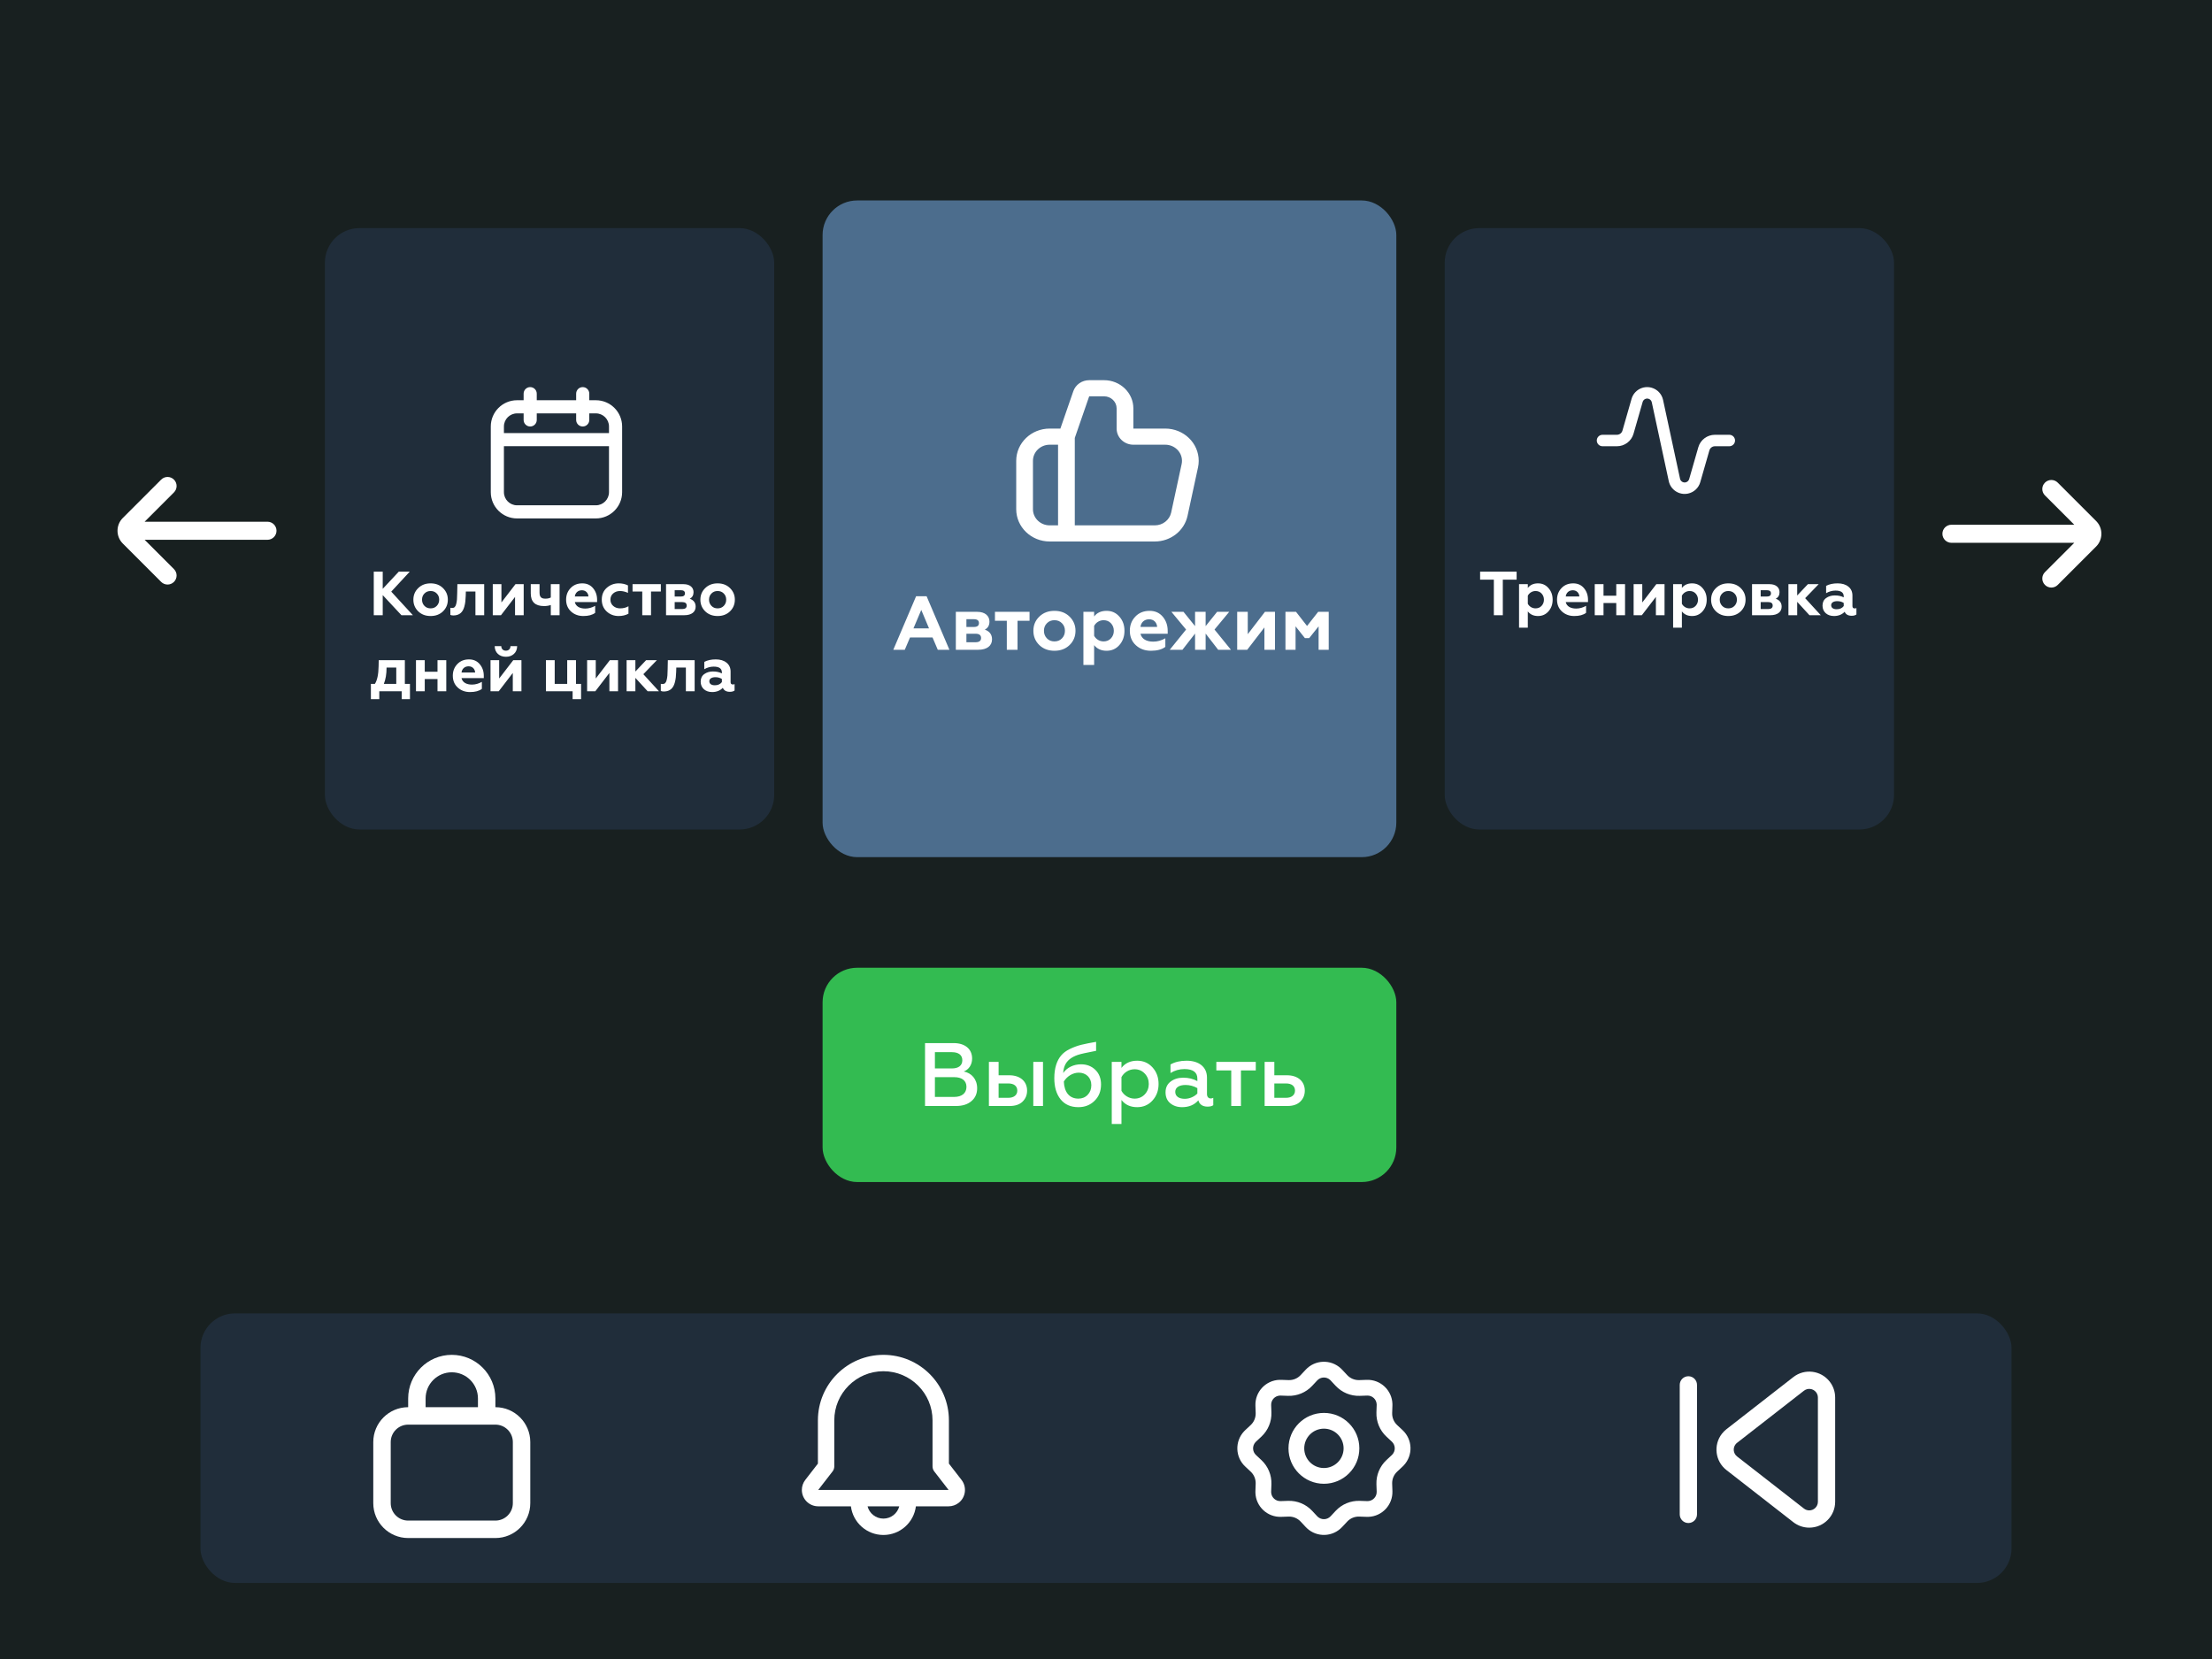 <?xml version="1.0" encoding="UTF-8"?> <svg xmlns="http://www.w3.org/2000/svg" width="320" height="240" viewBox="0 0 320 240" fill="none"><rect width="320" height="240" fill="#182020"></rect><rect x="119" y="29" width="83" height="95" rx="5" fill="#4C6D8D"></rect><path d="M130.89 94H129.229L132.529 86.256H134.047L137.347 94H135.664L134.905 92.218H131.649L130.89 94ZM133.277 88.236L132.144 90.909H134.399L133.277 88.236ZM141.511 94H138.277V88.511H141.379C142.523 88.511 143.139 89.116 143.139 89.919C143.139 90.469 142.919 90.854 142.468 91.085C143.161 91.327 143.513 91.8 143.513 92.493C143.513 93.417 142.787 94 141.511 94ZM139.806 91.679V92.911H141.126C141.665 92.911 141.929 92.702 141.929 92.295C141.929 91.888 141.665 91.679 141.126 91.679H139.806ZM139.806 89.578V90.7H140.884C141.379 90.7 141.621 90.513 141.621 90.139C141.621 89.765 141.379 89.578 140.884 89.578H139.806ZM147.202 94H145.651V89.809H143.935V88.511H148.94V89.809H147.202V94ZM151.452 92.35C151.738 92.647 152.101 92.79 152.541 92.79C152.981 92.79 153.344 92.647 153.63 92.35C153.916 92.053 154.059 91.69 154.059 91.25C154.059 90.81 153.916 90.447 153.63 90.161C153.344 89.864 152.981 89.721 152.541 89.721C152.101 89.721 151.738 89.864 151.452 90.161C151.166 90.447 151.023 90.81 151.023 91.25C151.023 91.69 151.166 92.053 151.452 92.35ZM149.494 91.25C149.494 90.436 149.78 89.754 150.352 89.204C150.924 88.643 151.65 88.368 152.541 88.368C153.432 88.368 154.158 88.643 154.73 89.204C155.302 89.765 155.588 90.447 155.588 91.25C155.588 92.075 155.302 92.757 154.73 93.318C154.158 93.868 153.432 94.143 152.541 94.143C151.65 94.143 150.924 93.868 150.352 93.318C149.78 92.757 149.494 92.075 149.494 91.25ZM160.087 88.368C160.835 88.368 161.451 88.643 161.935 89.204C162.43 89.754 162.672 90.436 162.672 91.261C162.672 92.075 162.43 92.757 161.935 93.318C161.451 93.868 160.835 94.143 160.087 94.143C159.306 94.143 158.712 93.868 158.283 93.329V96.2H156.732V88.511H158.283V89.182C158.69 88.643 159.295 88.368 160.087 88.368ZM159.647 89.721C159.042 89.721 158.536 90.073 158.283 90.546V91.976C158.536 92.449 159.042 92.79 159.647 92.79C160.076 92.79 160.439 92.647 160.714 92.35C160.989 92.053 161.132 91.69 161.132 91.261C161.132 90.821 160.989 90.458 160.714 90.161C160.439 89.864 160.076 89.721 159.647 89.721ZM166.495 94.143C165.637 94.143 164.911 93.879 164.328 93.351C163.745 92.823 163.448 92.119 163.448 91.25C163.448 90.436 163.712 89.754 164.24 89.204C164.768 88.643 165.461 88.368 166.308 88.368C167.111 88.368 167.738 88.654 168.211 89.215C168.684 89.776 168.926 90.458 168.926 91.272V91.679H164.988C165.153 92.427 165.857 92.823 166.825 92.823C167.441 92.823 168.024 92.658 168.585 92.339V93.582C168.09 93.956 167.397 94.143 166.495 94.143ZM164.988 90.689H167.397C167.364 90.084 166.935 89.589 166.242 89.589C165.538 89.589 165.065 90.04 164.988 90.689ZM171.058 94H169.221L171.586 91.074L169.463 88.511H171.212L172.884 90.579V88.511H174.413V90.579L176.074 88.511H177.823L175.7 91.074L178.076 94H176.228L174.413 91.657V94H172.884V91.657L171.058 94ZM180.431 94H178.979V88.511H180.508V91.745L182.994 88.511H184.446V94H182.917V90.766L180.431 94ZM187.424 94H185.961V88.511H187.49L189.085 90.557L190.691 88.511H192.22V94H190.757V90.612L189.393 92.317H188.777L187.424 90.612V94Z" fill="white"></path><path d="M155.485 63.354V76.001H167.058C168.205 76.001 169.194 75.226 169.428 74.144L170.941 67.143C170.975 66.987 170.992 66.827 170.992 66.667C170.992 65.379 169.908 64.334 168.571 64.334H163.959C162.621 64.334 161.538 63.289 161.538 62V59.084C161.538 58.117 160.725 57.334 159.722 57.334H157.568L155.485 63.354ZM153.064 76.001V64.334H151.854C150.517 64.334 149.433 65.379 149.433 66.667V73.668C149.433 74.956 150.517 76.001 151.854 76.001H153.064ZM155.271 56.595C155.601 55.643 156.526 55 157.568 55H159.722C162.062 55 163.959 56.828 163.959 59.084V62H168.571C171.245 62 173.413 64.09 173.413 66.667C173.413 66.987 173.379 67.306 173.311 67.619L171.798 74.62C171.33 76.784 169.352 78.335 167.058 78.335H151.854C149.18 78.335 147.012 76.245 147.012 73.668V66.667C147.012 64.09 149.18 62 151.854 62H153.401L155.271 56.595Z" fill="white"></path><path d="M214.12 83.861V82.7H219.403V83.861H217.405V89H216.109V83.861H214.12ZM222.498 84.392C223.11 84.392 223.614 84.617 224.01 85.076C224.415 85.526 224.613 86.084 224.613 86.759C224.613 87.425 224.415 87.983 224.01 88.442C223.614 88.892 223.11 89.117 222.498 89.117C221.859 89.117 221.373 88.892 221.022 88.451V90.8H219.753V84.509H221.022V85.058C221.355 84.617 221.85 84.392 222.498 84.392ZM222.138 85.499C221.643 85.499 221.229 85.787 221.022 86.174V87.344C221.229 87.731 221.643 88.01 222.138 88.01C222.489 88.01 222.786 87.893 223.011 87.65C223.236 87.407 223.353 87.11 223.353 86.759C223.353 86.399 223.236 86.102 223.011 85.859C222.786 85.616 222.489 85.499 222.138 85.499ZM227.741 89.117C227.039 89.117 226.445 88.901 225.968 88.469C225.491 88.037 225.248 87.461 225.248 86.75C225.248 86.084 225.464 85.526 225.896 85.076C226.328 84.617 226.895 84.392 227.588 84.392C228.245 84.392 228.758 84.626 229.145 85.085C229.532 85.544 229.73 86.102 229.73 86.768V87.101H226.508C226.643 87.713 227.219 88.037 228.011 88.037C228.515 88.037 228.992 87.902 229.451 87.641V88.658C229.046 88.964 228.479 89.117 227.741 89.117ZM226.508 86.291H228.479C228.452 85.796 228.101 85.391 227.534 85.391C226.958 85.391 226.571 85.76 226.508 86.291ZM231.973 89H230.704V84.509H231.973V86.174H233.818V84.509H235.087V89H233.818V87.236H231.973V89ZM237.517 89H236.329V84.509H237.58V87.155L239.614 84.509H240.802V89H239.551V86.354L237.517 89ZM244.787 84.392C245.399 84.392 245.903 84.617 246.299 85.076C246.704 85.526 246.902 86.084 246.902 86.759C246.902 87.425 246.704 87.983 246.299 88.442C245.903 88.892 245.399 89.117 244.787 89.117C244.148 89.117 243.662 88.892 243.311 88.451V90.8H242.042V84.509H243.311V85.058C243.644 84.617 244.139 84.392 244.787 84.392ZM244.427 85.499C243.932 85.499 243.518 85.787 243.311 86.174V87.344C243.518 87.731 243.932 88.01 244.427 88.01C244.778 88.01 245.075 87.893 245.3 87.65C245.525 87.407 245.642 87.11 245.642 86.759C245.642 86.399 245.525 86.102 245.3 85.859C245.075 85.616 244.778 85.499 244.427 85.499ZM249.139 87.65C249.373 87.893 249.67 88.01 250.03 88.01C250.39 88.01 250.687 87.893 250.921 87.65C251.155 87.407 251.272 87.11 251.272 86.75C251.272 86.39 251.155 86.093 250.921 85.859C250.687 85.616 250.39 85.499 250.03 85.499C249.67 85.499 249.373 85.616 249.139 85.859C248.905 86.093 248.788 86.39 248.788 86.75C248.788 87.11 248.905 87.407 249.139 87.65ZM247.537 86.75C247.537 86.084 247.771 85.526 248.239 85.076C248.707 84.617 249.301 84.392 250.03 84.392C250.759 84.392 251.353 84.617 251.821 85.076C252.289 85.535 252.523 86.093 252.523 86.75C252.523 87.425 252.289 87.983 251.821 88.442C251.353 88.892 250.759 89.117 250.03 89.117C249.301 89.117 248.707 88.892 248.239 88.442C247.771 87.983 247.537 87.425 247.537 86.75ZM256.105 89H253.459V84.509H255.997C256.933 84.509 257.437 85.004 257.437 85.661C257.437 86.111 257.257 86.426 256.888 86.615C257.455 86.813 257.743 87.2 257.743 87.767C257.743 88.523 257.149 89 256.105 89ZM254.71 87.101V88.109H255.79C256.231 88.109 256.447 87.938 256.447 87.605C256.447 87.272 256.231 87.101 255.79 87.101H254.71ZM254.71 85.382V86.3H255.592C255.997 86.3 256.195 86.147 256.195 85.841C256.195 85.535 255.997 85.382 255.592 85.382H254.71ZM259.993 89H258.724V84.509H259.993V86.147L261.541 84.509H263.098L261.145 86.534L263.404 89H261.766L259.993 87.065V89ZM268.299 88.019C268.407 88.019 268.497 88.001 268.56 87.965V88.892C268.398 89.018 268.173 89.081 267.876 89.081C267.363 89.081 267.03 88.892 266.859 88.505C266.463 88.91 265.95 89.117 265.311 89.117C264.339 89.117 263.655 88.523 263.655 87.614C263.655 87.137 263.826 86.768 264.177 86.516C264.528 86.264 264.942 86.138 265.428 86.138C265.932 86.138 266.364 86.228 266.724 86.417V86.282C266.724 85.715 266.328 85.436 265.536 85.436C265.059 85.436 264.6 85.562 264.177 85.814V84.752C264.636 84.509 265.185 84.392 265.842 84.392C266.481 84.392 267.003 84.545 267.39 84.86C267.786 85.175 267.984 85.607 267.984 86.156V87.677C267.984 87.902 268.092 88.019 268.299 88.019ZM266.724 87.677V87.227C266.463 87.056 266.157 86.966 265.788 86.966C265.248 86.966 264.906 87.182 264.906 87.551C264.906 87.947 265.239 88.136 265.707 88.136C266.148 88.136 266.49 87.983 266.724 87.677Z" fill="white"></path><path d="M231.833 64.556H233.909C235.026 64.556 236.007 63.82 236.313 62.752L237.635 58.151C237.738 57.791 238.115 57.582 238.477 57.685C238.719 57.754 238.904 57.95 238.956 58.195L241.414 69.607C241.686 70.869 242.934 71.673 244.202 71.402C245.051 71.221 245.73 70.59 245.968 69.759L247.289 65.158C247.391 64.802 247.718 64.556 248.091 64.556H250.167C250.627 64.556 251 64.185 251 63.727C251 63.269 250.627 62.898 250.167 62.898H248.091C246.974 62.898 245.993 63.634 245.687 64.702L244.365 69.304C244.296 69.545 244.099 69.728 243.853 69.781C243.485 69.859 243.123 69.626 243.044 69.26L240.586 57.848C240.404 57.003 239.769 56.328 238.935 56.09C237.688 55.736 236.388 56.455 236.032 57.695L234.711 62.297C234.609 62.653 234.282 62.898 233.909 62.898H231.833C231.373 62.898 231 63.269 231 63.727C231 64.185 231.373 64.556 231.833 64.556Z" fill="white"></path><path d="M55.367 89H54.071V82.7H55.367V85.184L57.689 82.7H59.273L56.6 85.589L59.732 89H58.076L55.367 86.093V89ZM61.404 87.65C61.638 87.893 61.934 88.01 62.294 88.01C62.654 88.01 62.952 87.893 63.185 87.65C63.419 87.407 63.536 87.11 63.536 86.75C63.536 86.39 63.419 86.093 63.185 85.859C62.952 85.616 62.654 85.499 62.294 85.499C61.934 85.499 61.638 85.616 61.404 85.859C61.169 86.093 61.053 86.39 61.053 86.75C61.053 87.11 61.169 87.407 61.404 87.65ZM59.801 86.75C59.801 86.084 60.035 85.526 60.504 85.076C60.971 84.617 61.566 84.392 62.294 84.392C63.023 84.392 63.617 84.617 64.085 85.076C64.553 85.535 64.787 86.093 64.787 86.75C64.787 87.425 64.553 87.983 64.085 88.442C63.617 88.892 63.023 89.117 62.294 89.117C61.566 89.117 60.971 88.892 60.504 88.442C60.035 87.983 59.801 87.425 59.801 86.75ZM68.778 85.571H67.392L67.374 86.201C67.347 86.822 67.32 87.236 67.167 87.776C66.951 88.532 66.519 89.009 65.628 89.036C65.412 89.036 65.25 89.009 65.151 88.955V87.92C65.223 87.947 65.313 87.956 65.412 87.956C65.709 87.956 65.898 87.785 65.997 87.38C66.105 86.957 66.132 86.579 66.141 85.832L66.168 84.509H70.047V89H68.778V85.571ZM72.475 89H71.287V84.509H72.538V87.155L74.572 84.509H75.76V89H74.509V86.354L72.475 89ZM80.951 89H79.682V87.524C79.394 87.623 79.07 87.677 78.701 87.677C77.423 87.677 76.784 87.065 76.784 85.841V84.509H78.053V85.715C78.053 86.363 78.296 86.606 78.899 86.606C79.214 86.606 79.475 86.552 79.682 86.435V84.509H80.951V89ZM84.39 89.117C83.688 89.117 83.094 88.901 82.617 88.469C82.14 88.037 81.897 87.461 81.897 86.75C81.897 86.084 82.113 85.526 82.545 85.076C82.977 84.617 83.544 84.392 84.237 84.392C84.894 84.392 85.407 84.626 85.794 85.085C86.181 85.544 86.379 86.102 86.379 86.768V87.101H83.157C83.292 87.713 83.868 88.037 84.66 88.037C85.164 88.037 85.641 87.902 86.1 87.641V88.658C85.695 88.964 85.128 89.117 84.39 89.117ZM83.157 86.291H85.128C85.101 85.796 84.75 85.391 84.183 85.391C83.607 85.391 83.22 85.76 83.157 86.291ZM89.495 89.117C88.829 89.117 88.253 88.901 87.776 88.469C87.299 88.028 87.056 87.452 87.056 86.741C87.056 86.03 87.299 85.463 87.776 85.04C88.262 84.608 88.838 84.392 89.513 84.392C90.008 84.392 90.449 84.491 90.845 84.689V85.769C90.458 85.589 90.071 85.499 89.702 85.499C89.306 85.499 88.973 85.616 88.703 85.85C88.442 86.075 88.307 86.381 88.307 86.75C88.307 87.119 88.442 87.425 88.712 87.659C88.982 87.893 89.315 88.01 89.702 88.01C90.161 88.01 90.566 87.911 90.917 87.704V88.784C90.494 89.009 90.026 89.117 89.495 89.117ZM94.181 89H92.912V85.571H91.508V84.509H95.603V85.571H94.181V89ZM98.999 89H96.353V84.509H98.891C99.827 84.509 100.331 85.004 100.331 85.661C100.331 86.111 100.151 86.426 99.782 86.615C100.349 86.813 100.637 87.2 100.637 87.767C100.637 88.523 100.043 89 98.999 89ZM97.604 87.101V88.109H98.684C99.125 88.109 99.341 87.938 99.341 87.605C99.341 87.272 99.125 87.101 98.684 87.101H97.604ZM97.604 85.382V86.3H98.486C98.891 86.3 99.089 86.147 99.089 85.841C99.089 85.535 98.891 85.382 98.486 85.382H97.604ZM102.923 87.65C103.157 87.893 103.454 88.01 103.814 88.01C104.174 88.01 104.471 87.893 104.705 87.65C104.939 87.407 105.056 87.11 105.056 86.75C105.056 86.39 104.939 86.093 104.705 85.859C104.471 85.616 104.174 85.499 103.814 85.499C103.454 85.499 103.157 85.616 102.923 85.859C102.689 86.093 102.572 86.39 102.572 86.75C102.572 87.11 102.689 87.407 102.923 87.65ZM101.321 86.75C101.321 86.084 101.555 85.526 102.023 85.076C102.491 84.617 103.085 84.392 103.814 84.392C104.543 84.392 105.137 84.617 105.605 85.076C106.073 85.535 106.307 86.093 106.307 86.75C106.307 87.425 106.073 87.983 105.605 88.442C105.137 88.892 104.543 89.117 103.814 89.117C103.085 89.117 102.491 88.892 102.023 88.442C101.555 87.983 101.321 87.425 101.321 86.75ZM54.87 101.143H53.655V98.938H54.231C54.573 98.407 54.753 97.561 54.771 96.382L54.789 95.509H58.569V98.938H59.307V101.143H58.11V100H54.87V101.143ZM55.527 98.938H57.327V96.571H55.923C55.923 97.507 55.788 98.299 55.527 98.938ZM61.447 100H60.178V95.509H61.447V97.174H63.292V95.509H64.561V100H63.292V98.236H61.447V100ZM67.999 100.117C67.297 100.117 66.703 99.901 66.226 99.469C65.749 99.037 65.506 98.461 65.506 97.75C65.506 97.084 65.722 96.526 66.154 96.076C66.586 95.617 67.153 95.392 67.846 95.392C68.503 95.392 69.016 95.626 69.403 96.085C69.79 96.544 69.988 97.102 69.988 97.768V98.101H66.766C66.901 98.713 67.477 99.037 68.269 99.037C68.773 99.037 69.25 98.902 69.709 98.641V99.658C69.304 99.964 68.737 100.117 67.999 100.117ZM66.766 97.291H68.737C68.71 96.796 68.359 96.391 67.792 96.391C67.216 96.391 66.829 96.76 66.766 97.291ZM72.15 100H70.962V95.509H72.213V98.155L74.247 95.509H75.435V100H74.184V97.354L72.15 100ZM73.194 95.014C72.249 95.014 71.574 94.42 71.565 93.475H72.519C72.519 93.871 72.78 94.132 73.185 94.132C73.59 94.132 73.842 93.871 73.851 93.475H74.814C74.805 93.952 74.652 94.321 74.346 94.6C74.04 94.879 73.653 95.014 73.194 95.014ZM84.062 101.143H82.838V100H78.977V95.509H80.246V98.938H82.055V95.509H83.324V98.938H84.062V101.143ZM86.124 100H84.936V95.509H86.187V98.155L88.221 95.509H89.409V100H88.158V97.354L86.124 100ZM91.918 100H90.649V95.509H91.918V97.147L93.466 95.509H95.023L93.07 97.534L95.329 100H93.691L91.918 98.065V100ZM99.223 96.571H97.837L97.819 97.201C97.792 97.822 97.765 98.236 97.612 98.776C97.396 99.532 96.964 100.009 96.073 100.036C95.857 100.036 95.695 100.009 95.596 99.955V98.92C95.668 98.947 95.758 98.956 95.857 98.956C96.154 98.956 96.343 98.785 96.442 98.38C96.55 97.957 96.577 97.579 96.586 96.832L96.613 95.509H100.492V100H99.223V96.571ZM106.007 99.019C106.115 99.019 106.205 99.001 106.268 98.965V99.892C106.106 100.018 105.881 100.081 105.584 100.081C105.071 100.081 104.738 99.892 104.567 99.505C104.171 99.91 103.658 100.117 103.019 100.117C102.047 100.117 101.363 99.523 101.363 98.614C101.363 98.137 101.534 97.768 101.885 97.516C102.236 97.264 102.65 97.138 103.136 97.138C103.64 97.138 104.072 97.228 104.432 97.417V97.282C104.432 96.715 104.036 96.436 103.244 96.436C102.767 96.436 102.308 96.562 101.885 96.814V95.752C102.344 95.509 102.893 95.392 103.55 95.392C104.189 95.392 104.711 95.545 105.098 95.86C105.494 96.175 105.692 96.607 105.692 97.156V98.677C105.692 98.902 105.8 99.019 106.007 99.019ZM104.432 98.677V98.227C104.171 98.056 103.865 97.966 103.496 97.966C102.956 97.966 102.614 98.182 102.614 98.551C102.614 98.947 102.947 99.136 103.415 99.136C103.856 99.136 104.198 98.983 104.432 98.677Z" fill="white"></path><path d="M83.35 59.8H77.65V60.75C77.65 61.275 77.225 61.7 76.7 61.7C76.175 61.7 75.75 61.275 75.75 60.75V59.8H74.8C73.751 59.8 72.9 60.651 72.9 61.7V62.65H88.1V61.7C88.1 60.651 87.249 59.8 86.2 59.8H85.25V60.75C85.25 61.275 84.825 61.7 84.3 61.7C83.775 61.7 83.35 61.275 83.35 60.75V59.8ZM85.25 57.9H86.2C88.299 57.9 90 59.601 90 61.7V71.2C90 73.299 88.299 75 86.2 75H74.8C72.701 75 71 73.299 71 71.2V61.7C71 59.601 72.701 57.9 74.8 57.9H75.75V56.95C75.75 56.425 76.175 56 76.7 56C77.225 56 77.65 56.425 77.65 56.95V57.9H83.35V56.95C83.35 56.425 83.775 56 84.3 56C84.825 56 85.25 56.425 85.25 56.95V57.9ZM88.1 64.55H72.9V71.2C72.9 72.249 73.751 73.1 74.8 73.1H86.2C87.249 73.1 88.1 72.249 88.1 71.2V64.55Z" fill="white"></path><rect x="119" y="140" width="83" height="31" rx="5" fill="#33BB51"></rect><path d="M138.292 160H133.82V150.9H137.954C139.579 150.9 140.632 151.732 140.632 153.136C140.632 154.072 140.112 154.748 139.423 155.008C140.528 155.216 141.36 156.1 141.36 157.439C141.36 158.206 141.087 158.83 140.528 159.298C139.982 159.766 139.241 160 138.292 160ZM135.25 155.827V158.687H138.032C139.137 158.687 139.813 158.154 139.813 157.231C139.813 156.334 139.163 155.827 138.032 155.827H135.25ZM135.25 152.213V154.566H137.707C138.656 154.566 139.215 154.15 139.215 153.383C139.215 152.616 138.656 152.213 137.707 152.213H135.25ZM150.886 160H149.482V153.617H150.886V160ZM146.076 160H143.06V153.617H144.464V155.554H146.011C147.571 155.554 148.585 156.425 148.585 157.777C148.585 158.414 148.364 158.947 147.922 159.376C147.48 159.792 146.869 160 146.076 160ZM144.464 156.737V158.817H145.855C146.674 158.817 147.168 158.414 147.168 157.777C147.168 157.114 146.687 156.737 145.855 156.737H144.464ZM156.006 160.169C154.901 160.169 154.043 159.792 153.432 159.038C152.821 158.271 152.522 157.257 152.522 155.97C152.522 154.501 152.899 153.409 153.51 152.694C153.809 152.33 154.225 152.018 154.758 151.758C155.291 151.498 155.85 151.29 156.422 151.147C157.007 151.004 157.722 150.861 158.567 150.718V152.018C157.202 152.278 156.318 152.473 155.941 152.603C154.979 152.928 154.342 153.435 154.043 154.15C153.913 154.449 153.835 154.813 153.809 155.229C154.342 154.449 155.291 153.968 156.396 153.968C157.228 153.968 157.917 154.241 158.463 154.774C159.009 155.307 159.282 156.009 159.282 156.88C159.282 157.855 158.97 158.648 158.333 159.259C157.709 159.87 156.929 160.169 156.006 160.169ZM156.006 158.934C156.539 158.934 156.994 158.752 157.345 158.388C157.696 158.024 157.878 157.556 157.878 156.984C157.878 155.892 157.111 155.177 156.058 155.177C155.161 155.177 154.316 155.749 153.9 156.464C153.965 158.024 154.719 158.934 156.006 158.934ZM164.512 153.448C165.409 153.448 166.15 153.773 166.735 154.423C167.32 155.073 167.606 155.866 167.606 156.815C167.606 157.751 167.32 158.544 166.735 159.194C166.15 159.844 165.409 160.169 164.512 160.169C163.524 160.169 162.77 159.818 162.237 159.129V162.6H160.833V153.617H162.237V154.488C162.77 153.799 163.524 153.448 164.512 153.448ZM164.135 154.683C163.303 154.683 162.588 155.164 162.237 155.827V157.803C162.588 158.44 163.303 158.934 164.135 158.934C164.72 158.934 165.214 158.726 165.604 158.323C165.994 157.907 166.189 157.4 166.189 156.815C166.189 156.217 165.994 155.71 165.604 155.307C165.214 154.891 164.72 154.683 164.135 154.683ZM175.141 158.908C175.284 158.908 175.401 158.882 175.518 158.817V159.883C175.323 160.026 175.05 160.091 174.699 160.091C173.984 160.091 173.529 159.792 173.36 159.181C172.775 159.844 171.995 160.169 171.007 160.169C170.318 160.169 169.746 159.974 169.291 159.597C168.836 159.22 168.615 158.687 168.615 158.024C168.615 157.348 168.862 156.828 169.356 156.464C169.85 156.087 170.461 155.905 171.176 155.905C171.943 155.905 172.632 156.074 173.217 156.399V156.048C173.217 155.125 172.593 154.657 171.345 154.657C170.617 154.657 169.941 154.852 169.33 155.229V153.994C169.967 153.63 170.734 153.448 171.657 153.448C173.425 153.448 174.608 154.332 174.608 155.892V158.271C174.608 158.674 174.829 158.908 175.141 158.908ZM173.217 158.193V157.413C172.684 157.114 172.112 156.958 171.514 156.958C170.578 156.958 170.019 157.322 170.019 157.946C170.019 158.622 170.578 158.96 171.397 158.96C172.125 158.96 172.814 158.622 173.217 158.193ZM179.523 160H178.119V154.852H175.961V153.617H181.668V154.852H179.523V160ZM186.25 160H182.948V153.617H184.352V155.554H186.185C187.745 155.554 188.759 156.425 188.759 157.777C188.759 158.414 188.538 158.947 188.096 159.376C187.654 159.792 187.043 160 186.25 160ZM184.352 156.737V158.817H186.029C186.848 158.817 187.342 158.414 187.342 157.777C187.342 157.114 186.861 156.737 186.029 156.737H184.352Z" fill="white"></path><rect x="209" y="33" width="65" height="87" rx="5" fill="#202D3A"></rect><path d="M214.12 83.861V82.7H219.403V83.861H217.405V89H216.109V83.861H214.12ZM222.498 84.392C223.11 84.392 223.614 84.617 224.01 85.076C224.415 85.526 224.613 86.084 224.613 86.759C224.613 87.425 224.415 87.983 224.01 88.442C223.614 88.892 223.11 89.117 222.498 89.117C221.859 89.117 221.373 88.892 221.022 88.451V90.8H219.753V84.509H221.022V85.058C221.355 84.617 221.85 84.392 222.498 84.392ZM222.138 85.499C221.643 85.499 221.229 85.787 221.022 86.174V87.344C221.229 87.731 221.643 88.01 222.138 88.01C222.489 88.01 222.786 87.893 223.011 87.65C223.236 87.407 223.353 87.11 223.353 86.759C223.353 86.399 223.236 86.102 223.011 85.859C222.786 85.616 222.489 85.499 222.138 85.499ZM227.741 89.117C227.039 89.117 226.445 88.901 225.968 88.469C225.491 88.037 225.248 87.461 225.248 86.75C225.248 86.084 225.464 85.526 225.896 85.076C226.328 84.617 226.895 84.392 227.588 84.392C228.245 84.392 228.758 84.626 229.145 85.085C229.532 85.544 229.73 86.102 229.73 86.768V87.101H226.508C226.643 87.713 227.219 88.037 228.011 88.037C228.515 88.037 228.992 87.902 229.451 87.641V88.658C229.046 88.964 228.479 89.117 227.741 89.117ZM226.508 86.291H228.479C228.452 85.796 228.101 85.391 227.534 85.391C226.958 85.391 226.571 85.76 226.508 86.291ZM231.973 89H230.704V84.509H231.973V86.174H233.818V84.509H235.087V89H233.818V87.236H231.973V89ZM237.517 89H236.329V84.509H237.58V87.155L239.614 84.509H240.802V89H239.551V86.354L237.517 89ZM244.787 84.392C245.399 84.392 245.903 84.617 246.299 85.076C246.704 85.526 246.902 86.084 246.902 86.759C246.902 87.425 246.704 87.983 246.299 88.442C245.903 88.892 245.399 89.117 244.787 89.117C244.148 89.117 243.662 88.892 243.311 88.451V90.8H242.042V84.509H243.311V85.058C243.644 84.617 244.139 84.392 244.787 84.392ZM244.427 85.499C243.932 85.499 243.518 85.787 243.311 86.174V87.344C243.518 87.731 243.932 88.01 244.427 88.01C244.778 88.01 245.075 87.893 245.3 87.65C245.525 87.407 245.642 87.11 245.642 86.759C245.642 86.399 245.525 86.102 245.3 85.859C245.075 85.616 244.778 85.499 244.427 85.499ZM249.139 87.65C249.373 87.893 249.67 88.01 250.03 88.01C250.39 88.01 250.687 87.893 250.921 87.65C251.155 87.407 251.272 87.11 251.272 86.75C251.272 86.39 251.155 86.093 250.921 85.859C250.687 85.616 250.39 85.499 250.03 85.499C249.67 85.499 249.373 85.616 249.139 85.859C248.905 86.093 248.788 86.39 248.788 86.75C248.788 87.11 248.905 87.407 249.139 87.65ZM247.537 86.75C247.537 86.084 247.771 85.526 248.239 85.076C248.707 84.617 249.301 84.392 250.03 84.392C250.759 84.392 251.353 84.617 251.821 85.076C252.289 85.535 252.523 86.093 252.523 86.75C252.523 87.425 252.289 87.983 251.821 88.442C251.353 88.892 250.759 89.117 250.03 89.117C249.301 89.117 248.707 88.892 248.239 88.442C247.771 87.983 247.537 87.425 247.537 86.75ZM256.105 89H253.459V84.509H255.997C256.933 84.509 257.437 85.004 257.437 85.661C257.437 86.111 257.257 86.426 256.888 86.615C257.455 86.813 257.743 87.2 257.743 87.767C257.743 88.523 257.149 89 256.105 89ZM254.71 87.101V88.109H255.79C256.231 88.109 256.447 87.938 256.447 87.605C256.447 87.272 256.231 87.101 255.79 87.101H254.71ZM254.71 85.382V86.3H255.592C255.997 86.3 256.195 86.147 256.195 85.841C256.195 85.535 255.997 85.382 255.592 85.382H254.71ZM259.993 89H258.724V84.509H259.993V86.147L261.541 84.509H263.098L261.145 86.534L263.404 89H261.766L259.993 87.065V89ZM268.299 88.019C268.407 88.019 268.497 88.001 268.56 87.965V88.892C268.398 89.018 268.173 89.081 267.876 89.081C267.363 89.081 267.03 88.892 266.859 88.505C266.463 88.91 265.95 89.117 265.311 89.117C264.339 89.117 263.655 88.523 263.655 87.614C263.655 87.137 263.826 86.768 264.177 86.516C264.528 86.264 264.942 86.138 265.428 86.138C265.932 86.138 266.364 86.228 266.724 86.417V86.282C266.724 85.715 266.328 85.436 265.536 85.436C265.059 85.436 264.6 85.562 264.177 85.814V84.752C264.636 84.509 265.185 84.392 265.842 84.392C266.481 84.392 267.003 84.545 267.39 84.86C267.786 85.175 267.984 85.607 267.984 86.156V87.677C267.984 87.902 268.092 88.019 268.299 88.019ZM266.724 87.677V87.227C266.463 87.056 266.157 86.966 265.788 86.966C265.248 86.966 264.906 87.182 264.906 87.551C264.906 87.947 265.239 88.136 265.707 88.136C266.148 88.136 266.49 87.983 266.724 87.677Z" fill="white"></path><path d="M231.833 64.556H233.909C235.026 64.556 236.007 63.82 236.313 62.752L237.635 58.151C237.738 57.791 238.115 57.582 238.477 57.685C238.719 57.754 238.904 57.95 238.956 58.195L241.414 69.607C241.686 70.869 242.934 71.673 244.202 71.402C245.051 71.221 245.73 70.59 245.968 69.759L247.289 65.158C247.391 64.802 247.718 64.556 248.091 64.556H250.167C250.627 64.556 251 64.185 251 63.727C251 63.269 250.627 62.898 250.167 62.898H248.091C246.974 62.898 245.993 63.634 245.687 64.702L244.365 69.304C244.296 69.545 244.099 69.728 243.853 69.781C243.485 69.859 243.123 69.626 243.044 69.26L240.586 57.848C240.404 57.003 239.769 56.328 238.935 56.09C237.688 55.736 236.388 56.455 236.032 57.695L234.711 62.297C234.609 62.653 234.282 62.898 233.909 62.898H231.833C231.373 62.898 231 63.269 231 63.727C231 64.185 231.373 64.556 231.833 64.556Z" fill="white"></path><rect x="47" y="33" width="65" height="87" rx="5" fill="#202D3A"></rect><path d="M55.367 89H54.071V82.7H55.367V85.184L57.689 82.7H59.273L56.6 85.589L59.732 89H58.076L55.367 86.093V89ZM61.404 87.65C61.638 87.893 61.934 88.01 62.294 88.01C62.654 88.01 62.952 87.893 63.185 87.65C63.419 87.407 63.536 87.11 63.536 86.75C63.536 86.39 63.419 86.093 63.185 85.859C62.952 85.616 62.654 85.499 62.294 85.499C61.934 85.499 61.638 85.616 61.404 85.859C61.169 86.093 61.053 86.39 61.053 86.75C61.053 87.11 61.169 87.407 61.404 87.65ZM59.801 86.75C59.801 86.084 60.035 85.526 60.504 85.076C60.971 84.617 61.566 84.392 62.294 84.392C63.023 84.392 63.617 84.617 64.085 85.076C64.553 85.535 64.787 86.093 64.787 86.75C64.787 87.425 64.553 87.983 64.085 88.442C63.617 88.892 63.023 89.117 62.294 89.117C61.566 89.117 60.971 88.892 60.504 88.442C60.035 87.983 59.801 87.425 59.801 86.75ZM68.778 85.571H67.392L67.374 86.201C67.347 86.822 67.32 87.236 67.167 87.776C66.951 88.532 66.519 89.009 65.628 89.036C65.412 89.036 65.25 89.009 65.151 88.955V87.92C65.223 87.947 65.313 87.956 65.412 87.956C65.709 87.956 65.898 87.785 65.997 87.38C66.105 86.957 66.132 86.579 66.141 85.832L66.168 84.509H70.047V89H68.778V85.571ZM72.475 89H71.287V84.509H72.538V87.155L74.572 84.509H75.76V89H74.509V86.354L72.475 89ZM80.951 89H79.682V87.524C79.394 87.623 79.07 87.677 78.701 87.677C77.423 87.677 76.784 87.065 76.784 85.841V84.509H78.053V85.715C78.053 86.363 78.296 86.606 78.899 86.606C79.214 86.606 79.475 86.552 79.682 86.435V84.509H80.951V89ZM84.39 89.117C83.688 89.117 83.094 88.901 82.617 88.469C82.14 88.037 81.897 87.461 81.897 86.75C81.897 86.084 82.113 85.526 82.545 85.076C82.977 84.617 83.544 84.392 84.237 84.392C84.894 84.392 85.407 84.626 85.794 85.085C86.181 85.544 86.379 86.102 86.379 86.768V87.101H83.157C83.292 87.713 83.868 88.037 84.66 88.037C85.164 88.037 85.641 87.902 86.1 87.641V88.658C85.695 88.964 85.128 89.117 84.39 89.117ZM83.157 86.291H85.128C85.101 85.796 84.75 85.391 84.183 85.391C83.607 85.391 83.22 85.76 83.157 86.291ZM89.495 89.117C88.829 89.117 88.253 88.901 87.776 88.469C87.299 88.028 87.056 87.452 87.056 86.741C87.056 86.03 87.299 85.463 87.776 85.04C88.262 84.608 88.838 84.392 89.513 84.392C90.008 84.392 90.449 84.491 90.845 84.689V85.769C90.458 85.589 90.071 85.499 89.702 85.499C89.306 85.499 88.973 85.616 88.703 85.85C88.442 86.075 88.307 86.381 88.307 86.75C88.307 87.119 88.442 87.425 88.712 87.659C88.982 87.893 89.315 88.01 89.702 88.01C90.161 88.01 90.566 87.911 90.917 87.704V88.784C90.494 89.009 90.026 89.117 89.495 89.117ZM94.181 89H92.912V85.571H91.508V84.509H95.603V85.571H94.181V89ZM98.999 89H96.353V84.509H98.891C99.827 84.509 100.331 85.004 100.331 85.661C100.331 86.111 100.151 86.426 99.782 86.615C100.349 86.813 100.637 87.2 100.637 87.767C100.637 88.523 100.043 89 98.999 89ZM97.604 87.101V88.109H98.684C99.125 88.109 99.341 87.938 99.341 87.605C99.341 87.272 99.125 87.101 98.684 87.101H97.604ZM97.604 85.382V86.3H98.486C98.891 86.3 99.089 86.147 99.089 85.841C99.089 85.535 98.891 85.382 98.486 85.382H97.604ZM102.923 87.65C103.157 87.893 103.454 88.01 103.814 88.01C104.174 88.01 104.471 87.893 104.705 87.65C104.939 87.407 105.056 87.11 105.056 86.75C105.056 86.39 104.939 86.093 104.705 85.859C104.471 85.616 104.174 85.499 103.814 85.499C103.454 85.499 103.157 85.616 102.923 85.859C102.689 86.093 102.572 86.39 102.572 86.75C102.572 87.11 102.689 87.407 102.923 87.65ZM101.321 86.75C101.321 86.084 101.555 85.526 102.023 85.076C102.491 84.617 103.085 84.392 103.814 84.392C104.543 84.392 105.137 84.617 105.605 85.076C106.073 85.535 106.307 86.093 106.307 86.75C106.307 87.425 106.073 87.983 105.605 88.442C105.137 88.892 104.543 89.117 103.814 89.117C103.085 89.117 102.491 88.892 102.023 88.442C101.555 87.983 101.321 87.425 101.321 86.75ZM54.87 101.143H53.655V98.938H54.231C54.573 98.407 54.753 97.561 54.771 96.382L54.789 95.509H58.569V98.938H59.307V101.143H58.11V100H54.87V101.143ZM55.527 98.938H57.327V96.571H55.923C55.923 97.507 55.788 98.299 55.527 98.938ZM61.447 100H60.178V95.509H61.447V97.174H63.292V95.509H64.561V100H63.292V98.236H61.447V100ZM67.999 100.117C67.297 100.117 66.703 99.901 66.226 99.469C65.749 99.037 65.506 98.461 65.506 97.75C65.506 97.084 65.722 96.526 66.154 96.076C66.586 95.617 67.153 95.392 67.846 95.392C68.503 95.392 69.016 95.626 69.403 96.085C69.79 96.544 69.988 97.102 69.988 97.768V98.101H66.766C66.901 98.713 67.477 99.037 68.269 99.037C68.773 99.037 69.25 98.902 69.709 98.641V99.658C69.304 99.964 68.737 100.117 67.999 100.117ZM66.766 97.291H68.737C68.71 96.796 68.359 96.391 67.792 96.391C67.216 96.391 66.829 96.76 66.766 97.291ZM72.15 100H70.962V95.509H72.213V98.155L74.247 95.509H75.435V100H74.184V97.354L72.15 100ZM73.194 95.014C72.249 95.014 71.574 94.42 71.565 93.475H72.519C72.519 93.871 72.78 94.132 73.185 94.132C73.59 94.132 73.842 93.871 73.851 93.475H74.814C74.805 93.952 74.652 94.321 74.346 94.6C74.04 94.879 73.653 95.014 73.194 95.014ZM84.062 101.143H82.838V100H78.977V95.509H80.246V98.938H82.055V95.509H83.324V98.938H84.062V101.143ZM86.124 100H84.936V95.509H86.187V98.155L88.221 95.509H89.409V100H88.158V97.354L86.124 100ZM91.918 100H90.649V95.509H91.918V97.147L93.466 95.509H95.023L93.07 97.534L95.329 100H93.691L91.918 98.065V100ZM99.223 96.571H97.837L97.819 97.201C97.792 97.822 97.765 98.236 97.612 98.776C97.396 99.532 96.964 100.009 96.073 100.036C95.857 100.036 95.695 100.009 95.596 99.955V98.92C95.668 98.947 95.758 98.956 95.857 98.956C96.154 98.956 96.343 98.785 96.442 98.38C96.55 97.957 96.577 97.579 96.586 96.832L96.613 95.509H100.492V100H99.223V96.571ZM106.007 99.019C106.115 99.019 106.205 99.001 106.268 98.965V99.892C106.106 100.018 105.881 100.081 105.584 100.081C105.071 100.081 104.738 99.892 104.567 99.505C104.171 99.91 103.658 100.117 103.019 100.117C102.047 100.117 101.363 99.523 101.363 98.614C101.363 98.137 101.534 97.768 101.885 97.516C102.236 97.264 102.65 97.138 103.136 97.138C103.64 97.138 104.072 97.228 104.432 97.417V97.282C104.432 96.715 104.036 96.436 103.244 96.436C102.767 96.436 102.308 96.562 101.885 96.814V95.752C102.344 95.509 102.893 95.392 103.55 95.392C104.189 95.392 104.711 95.545 105.098 95.86C105.494 96.175 105.692 96.607 105.692 97.156V98.677C105.692 98.902 105.8 99.019 106.007 99.019ZM104.432 98.677V98.227C104.171 98.056 103.865 97.966 103.496 97.966C102.956 97.966 102.614 98.182 102.614 98.551C102.614 98.947 102.947 99.136 103.415 99.136C103.856 99.136 104.198 98.983 104.432 98.677Z" fill="white"></path><path d="M83.35 59.8H77.65V60.75C77.65 61.275 77.225 61.7 76.7 61.7C76.175 61.7 75.75 61.275 75.75 60.75V59.8H74.8C73.751 59.8 72.9 60.651 72.9 61.7V62.65H88.1V61.7C88.1 60.651 87.249 59.8 86.2 59.8H85.25V60.75C85.25 61.275 84.825 61.7 84.3 61.7C83.775 61.7 83.35 61.275 83.35 60.75V59.8ZM85.25 57.9H86.2C88.299 57.9 90 59.601 90 61.7V71.2C90 73.299 88.299 75 86.2 75H74.8C72.701 75 71 73.299 71 71.2V61.7C71 59.601 72.701 57.9 74.8 57.9H75.75V56.95C75.75 56.425 76.175 56 76.7 56C77.225 56 77.65 56.425 77.65 56.95V57.9H83.35V56.95C83.35 56.425 83.775 56 84.3 56C84.825 56 85.25 56.425 85.25 56.95V57.9ZM88.1 64.55H72.9V71.2C72.9 72.249 73.751 73.1 74.8 73.1H86.2C87.249 73.1 88.1 72.249 88.1 71.2V64.55Z" fill="white"></path><path d="M20.924 75.474H38.692C39.414 75.474 40 76.059 40 76.781C40 77.504 39.414 78.089 38.692 78.089H20.924L25.165 82.33C25.675 82.841 25.675 83.669 25.165 84.18C24.654 84.691 23.826 84.691 23.315 84.18L17.766 78.631C16.745 77.61 16.745 75.953 17.766 74.932L23.315 69.383C23.826 68.872 24.654 68.872 25.165 69.383C25.675 69.894 25.675 70.722 25.165 71.233L20.924 75.474Z" fill="white"></path><path d="M300.076 78.526L282.308 78.526C281.586 78.526 281 77.941 281 77.219C281 76.496 281.586 75.911 282.308 75.911L300.076 75.911L295.835 71.67C295.325 71.159 295.325 70.331 295.835 69.82C296.346 69.309 297.174 69.309 297.685 69.82L303.234 75.369C304.255 76.39 304.255 78.047 303.234 79.068L297.685 84.617C297.174 85.128 296.346 85.128 295.835 84.617C295.325 84.106 295.325 83.278 295.835 82.767L300.076 78.526Z" fill="white"></path><rect x="291" y="229" width="262" height="39" rx="5" transform="rotate(-180 291 229)" fill="#202D3A"></rect><path d="M132.499 217.912C132.208 220.249 130.214 222.058 127.798 222.058C125.382 222.058 123.389 220.249 123.097 217.912H118.369C117.061 217.912 116 216.851 116 215.543C116 215.018 116.174 214.508 116.496 214.093L118.323 211.733V205.475C118.323 200.242 122.565 196 127.798 196C133.031 196 137.274 200.242 137.274 205.475V211.733L139.101 214.093C139.902 215.128 139.712 216.615 138.678 217.416C138.263 217.738 137.753 217.912 137.228 217.912H132.499ZM130.093 217.912H125.504C125.767 218.934 126.695 219.689 127.798 219.689C128.902 219.689 129.83 218.934 130.093 217.912ZM120.692 205.475V212.138C120.692 212.4 120.605 212.655 120.444 212.863L118.369 215.543H137.228L135.153 212.863C134.992 212.655 134.905 212.4 134.905 212.138V205.475C134.905 201.551 131.723 198.369 127.798 198.369C123.873 198.369 120.692 201.551 120.692 205.475Z" fill="white"></path><path d="M186.416 219.398L185.336 219.435C183.349 219.502 181.683 217.946 181.616 215.958C181.613 215.877 181.613 215.796 181.616 215.715L181.653 214.635C181.675 213.978 181.412 213.343 180.931 212.894L180.142 212.156C178.689 210.798 178.612 208.52 179.97 207.067C180.025 207.008 180.083 206.951 180.142 206.895L180.931 206.157C181.412 205.708 181.675 205.073 181.653 204.416L181.616 203.336C181.549 201.349 183.106 199.683 185.093 199.616C185.174 199.613 185.255 199.613 185.336 199.616L186.416 199.653C187.073 199.675 187.708 199.412 188.157 198.931L188.895 198.142C190.253 196.689 192.531 196.612 193.984 197.97C194.043 198.025 194.1 198.083 194.156 198.142L194.894 198.931C195.343 199.412 195.978 199.675 196.635 199.653L197.715 199.616C199.702 199.549 201.368 201.106 201.435 203.093C201.438 203.174 201.438 203.255 201.435 203.336L201.398 204.416C201.376 205.073 201.639 205.708 202.12 206.157L202.909 206.895C204.362 208.253 204.439 210.531 203.081 211.984C203.026 212.043 202.968 212.1 202.909 212.156L202.12 212.894C201.639 213.343 201.376 213.978 201.398 214.635L201.435 215.715C201.502 217.702 199.946 219.368 197.958 219.435C197.877 219.438 197.796 219.438 197.715 219.435L196.635 219.398C195.978 219.376 195.343 219.639 194.894 220.12L194.156 220.909C192.798 222.362 190.52 222.439 189.067 221.081C189.008 221.026 188.951 220.968 188.895 220.909L188.157 220.12C187.708 219.639 187.073 219.376 186.416 219.398ZM186.339 217.122C187.654 217.077 188.924 217.603 189.822 218.564L190.56 219.354C190.58 219.375 190.601 219.396 190.623 219.417C191.156 219.915 191.993 219.887 192.491 219.354L193.229 218.564C194.128 217.603 195.397 217.077 196.712 217.122L197.792 217.158C197.822 217.159 197.852 217.159 197.881 217.158C198.611 217.133 199.183 216.522 199.158 215.792L199.122 214.712C199.077 213.397 199.603 212.128 200.564 211.229L201.354 210.491C201.375 210.471 201.396 210.45 201.417 210.428C201.915 209.895 201.887 209.058 201.354 208.56L200.564 207.822C199.603 206.924 199.077 205.654 199.122 204.339L199.158 203.259C199.159 203.229 199.159 203.2 199.158 203.17C199.133 202.44 198.522 201.868 197.792 201.893L196.712 201.93C195.397 201.974 194.128 201.448 193.229 200.487L192.491 199.697C192.471 199.676 192.45 199.655 192.428 199.634C191.895 199.136 191.058 199.164 190.56 199.697L189.822 200.487C188.924 201.448 187.654 201.974 186.339 201.93L185.259 201.893C185.229 201.892 185.2 201.892 185.17 201.893C184.44 201.918 183.868 202.529 183.893 203.259L183.93 204.339C183.974 205.654 183.448 206.924 182.487 207.822L181.697 208.56C181.676 208.58 181.655 208.601 181.634 208.623C181.136 209.156 181.164 209.993 181.697 210.491L182.487 211.229C183.448 212.128 183.974 213.397 183.93 214.712L183.893 215.792C183.892 215.822 183.892 215.852 183.893 215.881C183.918 216.611 184.529 217.183 185.259 217.158L186.339 217.122ZM191.526 214.651C188.695 214.651 186.4 212.356 186.4 209.526C186.4 206.695 188.695 204.4 191.526 204.4C194.356 204.4 196.651 206.695 196.651 209.526C196.651 212.356 194.356 214.651 191.526 214.651ZM191.526 212.373C193.098 212.373 194.373 211.098 194.373 209.526C194.373 207.953 193.098 206.678 191.526 206.678C189.953 206.678 188.678 207.953 188.678 209.526C188.678 211.098 189.953 212.373 191.526 212.373Z" fill="white"></path><path d="M71.667 203.571C74.454 203.571 76.714 205.831 76.714 208.619V217.452C76.714 220.24 74.454 222.5 71.667 222.5H59.048C56.26 222.5 54 220.24 54 217.452V208.619C54 205.831 56.26 203.571 59.048 203.571V202.31C59.048 198.825 61.873 196 65.357 196C68.842 196 71.667 198.825 71.667 202.31V203.571ZM59.048 206.095C57.654 206.095 56.524 207.225 56.524 208.619V217.452C56.524 218.846 57.654 219.976 59.048 219.976H71.667C73.061 219.976 74.191 218.846 74.191 217.452V208.619C74.191 207.225 73.061 206.095 71.667 206.095H59.048ZM69.143 203.571V202.31C69.143 200.219 67.448 198.524 65.357 198.524C63.266 198.524 61.571 200.219 61.571 202.31V203.571H69.143Z" fill="white"></path><path d="M260.97 218.237C261.189 218.408 261.459 218.501 261.737 218.501C262.427 218.501 262.987 217.942 262.987 217.252V202.173C262.987 201.895 262.894 201.625 262.723 201.406C262.299 200.861 261.514 200.764 260.97 201.188L251.294 208.727C251.212 208.79 251.139 208.864 251.076 208.945C250.652 209.489 250.75 210.274 251.294 210.698L260.97 218.237ZM259.434 220.208L249.758 212.669C248.126 211.397 247.833 209.042 249.105 207.409C249.295 207.166 249.515 206.946 249.758 206.756L259.434 199.217C261.067 197.945 263.421 198.238 264.693 199.87C265.206 200.528 265.485 201.339 265.485 202.173V217.252C265.485 219.321 263.807 220.999 261.737 220.999C260.903 220.999 260.092 220.721 259.434 220.208ZM245.498 219.081C245.498 219.771 244.939 220.33 244.249 220.33C243.559 220.33 243 219.771 243 219.081V200.344C243 199.654 243.559 199.094 244.249 199.094C244.939 199.094 245.498 199.654 245.498 200.344V219.081Z" fill="white"></path></svg> 